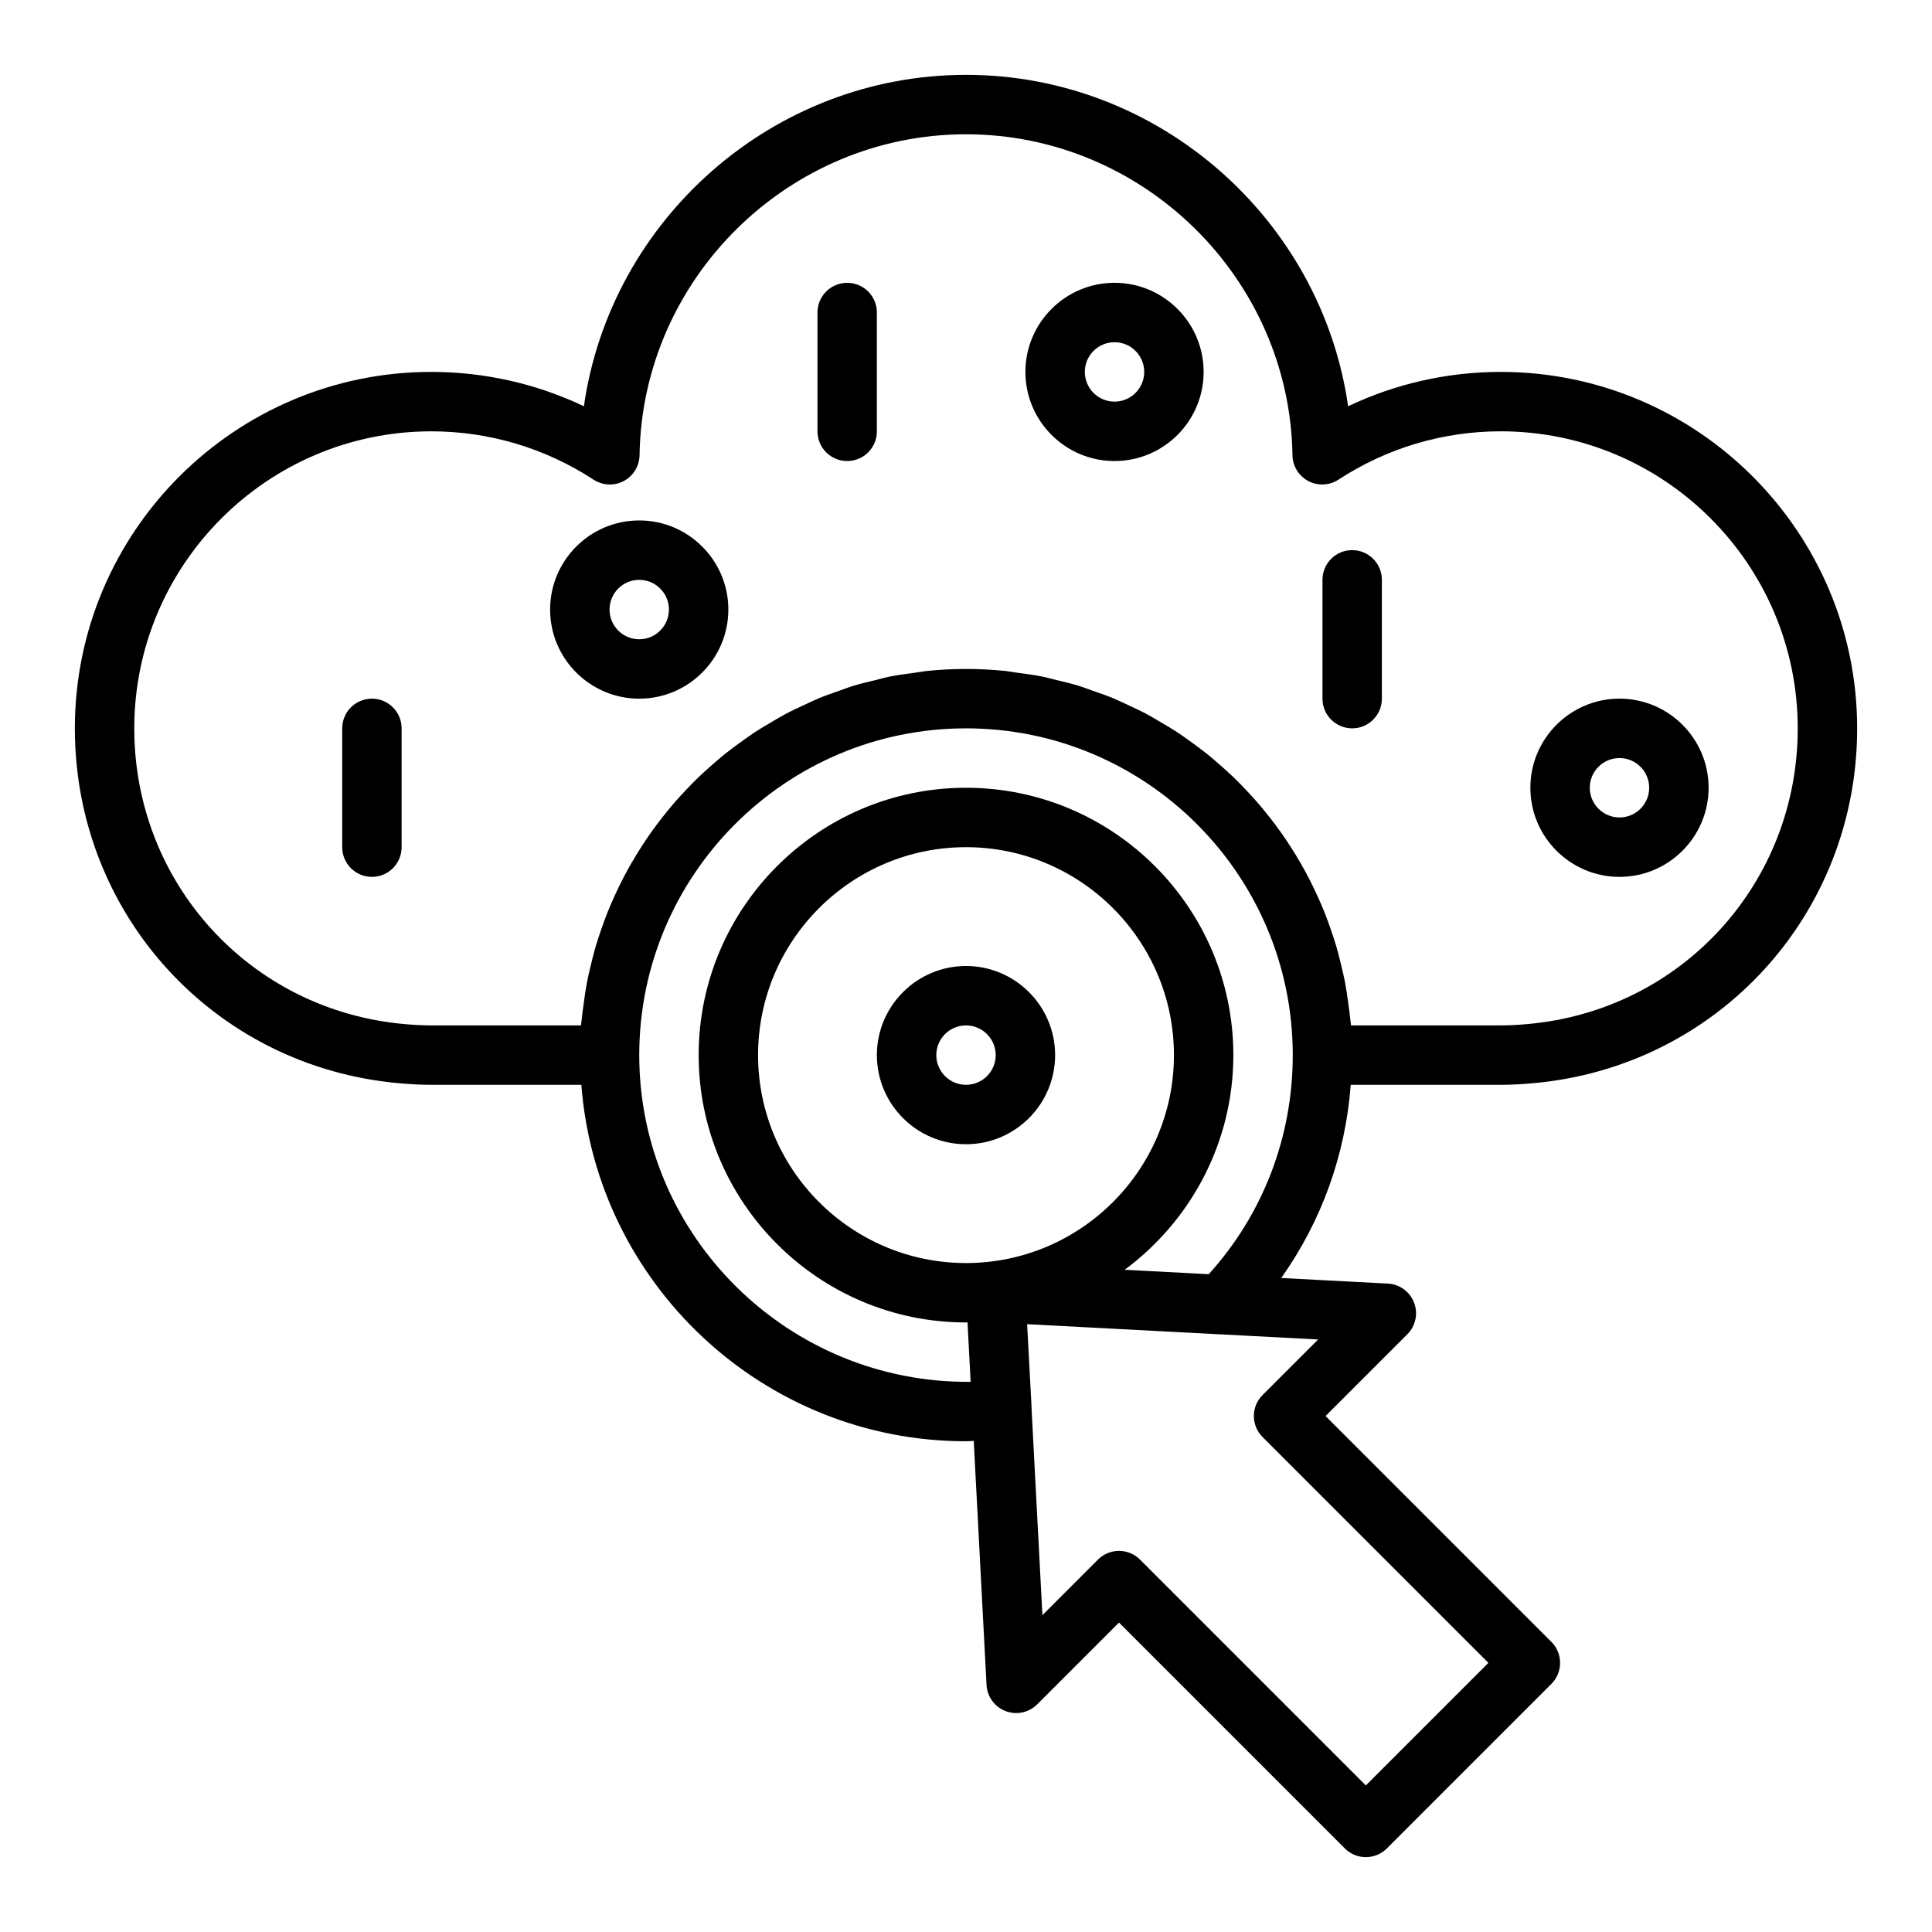 <?xml version="1.0" encoding="UTF-8"?>
<!-- Uploaded to: ICON Repo, www.svgrepo.com, Generator: ICON Repo Mixer Tools -->
<svg fill="#000000" width="800px" height="800px" version="1.1" viewBox="144 144 512 512" xmlns="http://www.w3.org/2000/svg">
 <g>
  <path d="m541.7 431.49c2.914 0 5.75-0.168 8.57-0.422 48.969-4.367 85.895-44.793 85.895-94.043 0-52.086-42.375-94.465-94.465-94.465-14.074 0-27.844 3.121-40.438 9.102-7.055-49.457-50.051-87.824-101.26-87.824s-94.203 38.367-101.26 87.824c-12.594-5.981-26.359-9.102-40.438-9.102-52.09 0-94.465 42.375-94.465 94.465 0 49.25 36.922 89.68 85.887 94.043 2.828 0.25 5.664 0.422 8.578 0.422h39.758c4.047 52.754 48.172 94.461 101.94 94.461 0.695 0 1.359-0.09 2.047-0.102l3.394 64.668c0.16 3.106 2.137 5.824 5.043 6.938 2.914 1.121 6.188 0.418 8.387-1.785l21.672-21.672 59.848 59.852c1.477 1.48 3.473 2.312 5.566 2.312 2.09 0 4.09-0.832 5.566-2.305l43.609-43.609c3.074-3.074 3.074-8.055 0-11.133l-59.848-59.852 21.672-21.672c2.199-2.199 2.898-5.484 1.785-8.387-1.113-2.902-3.836-4.879-6.941-5.039l-28.258-1.484c10.648-15.023 17.012-32.586 18.414-51.191zm-290.57-16.105c-40.789-3.637-71.547-37.324-71.547-78.359 0-43.406 35.316-78.719 78.719-78.719 15.305 0 30.172 4.43 43.004 12.812 2.414 1.566 5.473 1.715 7.996 0.359 2.535-1.344 4.137-3.965 4.184-6.832 0.723-46.906 39.527-85.062 86.516-85.062 46.984 0 85.793 38.156 86.516 85.062 0.047 2.867 1.645 5.484 4.184 6.832 2.516 1.34 5.59 1.207 7.996-0.359 12.824-8.387 27.695-12.816 43-12.816 43.402 0 78.719 35.312 78.719 78.719 0 41.035-30.758 74.723-71.555 78.359-2.367 0.219-4.727 0.363-7.164 0.363h-39.66c-0.035-0.449-0.125-0.883-0.168-1.332-0.137-1.535-0.363-3.043-0.57-4.562-0.246-1.805-0.488-3.609-0.824-5.387-0.289-1.516-0.652-3-1.004-4.492-0.41-1.727-0.828-3.445-1.324-5.137-0.434-1.473-0.926-2.91-1.422-4.356-0.566-1.652-1.148-3.289-1.797-4.902-0.566-1.414-1.184-2.797-1.812-4.176-0.715-1.57-1.453-3.125-2.246-4.652-0.699-1.348-1.43-2.668-2.184-3.981-0.852-1.48-1.734-2.938-2.66-4.371-0.82-1.273-1.664-2.523-2.535-3.758-0.984-1.391-2.008-2.75-3.059-4.086-0.93-1.18-1.867-2.344-2.844-3.484-1.117-1.301-2.273-2.555-3.453-3.797-1.027-1.082-2.055-2.152-3.129-3.188-1.238-1.195-2.519-2.336-3.816-3.469-1.117-0.977-2.227-1.949-3.387-2.875-1.355-1.082-2.758-2.102-4.164-3.117-1.195-0.863-2.379-1.73-3.613-2.543-1.473-0.965-2.992-1.855-4.516-2.746-1.258-0.734-2.492-1.492-3.781-2.176-1.594-0.844-3.238-1.594-4.879-2.356-1.297-0.602-2.574-1.234-3.902-1.785-1.723-0.711-3.492-1.312-5.262-1.93-1.316-0.461-2.609-0.969-3.953-1.379-1.887-0.574-3.824-1.02-5.758-1.484-1.281-0.309-2.539-0.68-3.836-0.941-2.164-0.434-4.383-0.715-6.598-1.008-1.117-0.148-2.207-0.375-3.332-0.484-3.356-0.328-6.762-0.512-10.207-0.512s-6.852 0.184-10.211 0.516c-1.129 0.113-2.219 0.336-3.332 0.484-2.211 0.297-4.43 0.574-6.598 1.008-1.301 0.262-2.555 0.633-3.836 0.941-1.93 0.465-3.871 0.91-5.758 1.484-1.34 0.406-2.637 0.914-3.953 1.379-1.766 0.617-3.539 1.219-5.262 1.93-1.328 0.547-2.606 1.184-3.902 1.785-1.641 0.762-3.285 1.512-4.879 2.356-1.289 0.684-2.527 1.438-3.781 2.176-1.523 0.891-3.043 1.777-4.516 2.746-1.234 0.812-2.418 1.68-3.613 2.543-1.41 1.016-2.812 2.031-4.164 3.117-1.16 0.926-2.269 1.902-3.387 2.875-1.297 1.133-2.578 2.273-3.816 3.469-1.074 1.035-2.102 2.106-3.129 3.188-1.18 1.242-2.336 2.5-3.453 3.797-0.977 1.137-1.918 2.301-2.844 3.484-1.051 1.34-2.074 2.695-3.059 4.086-0.875 1.234-1.715 2.484-2.535 3.758-0.922 1.434-1.805 2.891-2.66 4.371-0.754 1.312-1.488 2.633-2.184 3.981-0.793 1.527-1.531 3.082-2.246 4.652-0.629 1.383-1.242 2.762-1.812 4.176-0.648 1.613-1.23 3.25-1.797 4.902-0.496 1.445-0.988 2.883-1.422 4.356-0.496 1.691-0.914 3.41-1.324 5.137-0.355 1.492-0.719 2.977-1.004 4.492-0.336 1.773-0.578 3.578-0.824 5.387-0.207 1.516-0.434 3.023-0.57 4.562-0.039 0.445-0.133 0.879-0.168 1.328h-39.66c-2.438 0-4.797-0.145-7.172-0.359zm148.87 63.336c-30.383 0-55.105-24.719-55.105-55.105s24.723-55.105 55.105-55.105 55.105 24.719 55.105 55.105c-0.004 30.387-24.727 55.105-55.105 55.105zm78.59 46.105 59.848 59.852-32.48 32.48-59.848-59.852c-1.477-1.477-3.477-2.305-5.566-2.305-2.09 0-4.09 0.832-5.566 2.305l-14.73 14.73-2.875-54.734c0-0.039 0.02-0.07 0.016-0.109l-1.191-22.273 50.93 2.688c0.02 0 0.035-0.008 0.055-0.008l26.137 1.375-14.73 14.73c-3.074 3.066-3.074 8.047 0.004 11.121zm-14.258-43.152-22.285-1.168c17.434-12.922 28.801-33.578 28.801-56.891 0-39.062-31.781-70.848-70.848-70.848s-70.848 31.785-70.848 70.848 31.781 70.848 70.848 70.848c0.133 0 0.266-0.02 0.398-0.02l0.828 15.754c-48.133 0.492-87.82-38.426-87.82-86.582 0-47.746 38.844-86.594 86.594-86.594 47.746 0 86.594 38.844 86.594 86.594-0.004 21.699-7.887 42.18-22.262 58.059z"/>
  <path d="m337.02 305.54c0-13.023-10.594-23.617-23.617-23.617s-23.617 10.594-23.617 23.617c0 13.023 10.594 23.617 23.617 23.617 13.023-0.004 23.617-10.594 23.617-23.617zm-31.488 0c0-4.34 3.527-7.871 7.871-7.871s7.871 3.531 7.871 7.871-3.527 7.871-7.871 7.871-7.871-3.531-7.871-7.871z"/>
  <path d="m439.36 266.18c13.023 0 23.617-10.594 23.617-23.617 0-13.023-10.594-23.617-23.617-23.617s-23.617 10.594-23.617 23.617c0 13.023 10.594 23.617 23.617 23.617zm0-31.488c4.344 0 7.871 3.531 7.871 7.871s-3.527 7.871-7.871 7.871-7.871-3.531-7.871-7.871 3.527-7.871 7.871-7.871z"/>
  <path d="m242.56 329.15c-4.352 0-7.871 3.523-7.871 7.871v31.488c0 4.348 3.519 7.871 7.871 7.871 4.352 0 7.871-3.523 7.871-7.871v-31.488c0-4.344-3.519-7.871-7.871-7.871z"/>
  <path d="m368.51 266.18c4.352 0 7.871-3.523 7.871-7.871v-31.488c0-4.348-3.519-7.871-7.871-7.871-4.352 0-7.871 3.523-7.871 7.871v31.488c-0.004 4.344 3.519 7.871 7.871 7.871z"/>
  <path d="m573.18 376.38c13.023 0 23.617-10.594 23.617-23.617s-10.594-23.617-23.617-23.617c-13.023 0-23.617 10.594-23.617 23.617s10.594 23.617 23.617 23.617zm0-31.488c4.344 0 7.871 3.531 7.871 7.871s-3.527 7.871-7.871 7.871-7.871-3.531-7.871-7.871 3.527-7.871 7.871-7.871z"/>
  <path d="m502.34 337.02c4.352 0 7.871-3.523 7.871-7.871v-31.488c0-4.348-3.519-7.871-7.871-7.871-4.352 0-7.871 3.523-7.871 7.871v31.488c-0.004 4.344 3.519 7.871 7.871 7.871z"/>
  <path d="m400 400c-13.023 0-23.617 10.594-23.617 23.617 0 13.023 10.594 23.617 23.617 23.617s23.617-10.594 23.617-23.617c-0.004-13.023-10.598-23.617-23.617-23.617zm0 31.488c-4.344 0-7.871-3.531-7.871-7.871 0-4.34 3.527-7.871 7.871-7.871s7.871 3.531 7.871 7.871c0 4.336-3.527 7.871-7.871 7.871z"/>
 </g>
</svg>